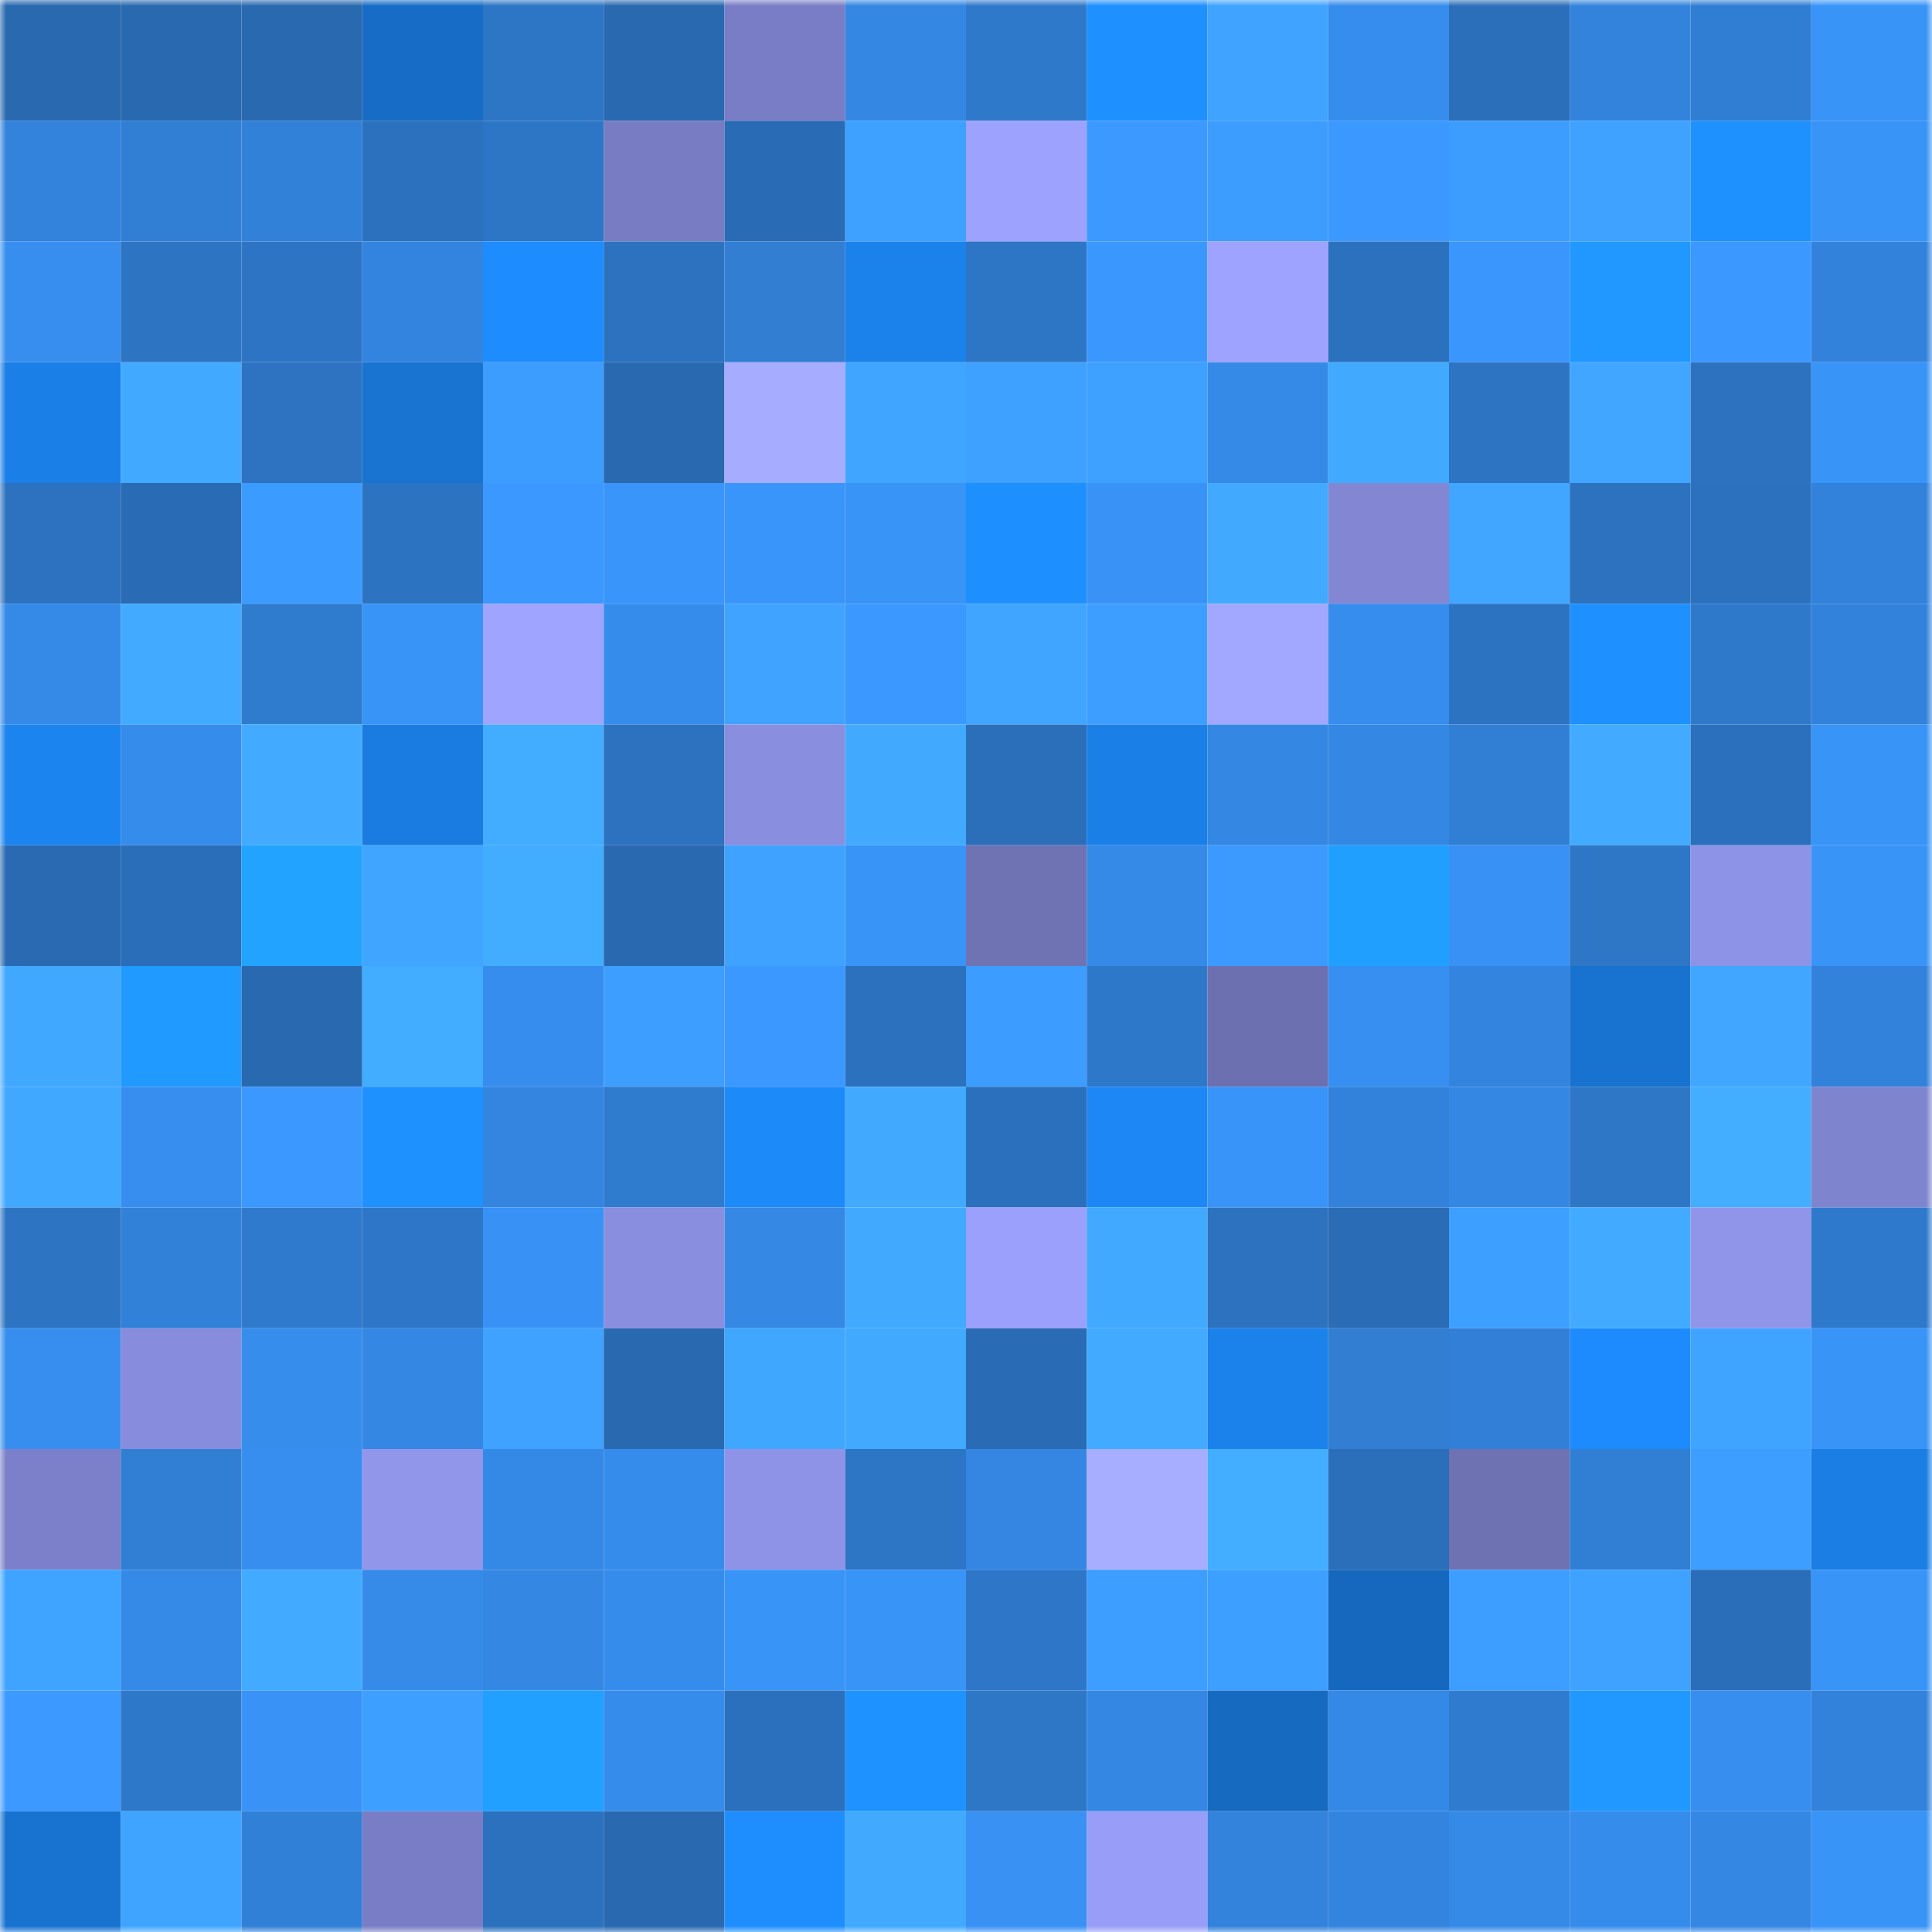 <svg viewBox="0 0 160 160" fill="none" role="img" xmlns="http://www.w3.org/2000/svg" width="240" height="240" name="ens%2Czemal33.eth"><mask id="850517238" mask-type="alpha" maskUnits="userSpaceOnUse" x="0" y="0" width="160" height="160"><rect width="160" height="160" fill="#FFFFFF"></rect></mask><g mask="url(#850517238)"><rect x="0" y="0" width="10" height="10" fill="#2969b0"></rect><rect x="10" y="0" width="10" height="10" fill="#2969b0"></rect><rect x="20" y="0" width="10" height="10" fill="#2969b0"></rect><rect x="30" y="0" width="10" height="10" fill="#176dc5"></rect><rect x="40" y="0" width="10" height="10" fill="#2d75c5"></rect><rect x="50" y="0" width="10" height="10" fill="#2969b0"></rect><rect x="60" y="0" width="10" height="10" fill="#797dc5"></rect><rect x="70" y="0" width="10" height="10" fill="#3487e2"></rect><rect x="80" y="0" width="10" height="10" fill="#2f79cb"></rect><rect x="90" y="0" width="10" height="10" fill="#1e90ff"></rect><rect x="100" y="0" width="10" height="10" fill="#3fa3ff"></rect><rect x="110" y="0" width="10" height="10" fill="#368ded"></rect><rect x="120" y="0" width="10" height="10" fill="#2b6eb9"></rect><rect x="130" y="0" width="10" height="10" fill="#3383dc"></rect><rect x="140" y="0" width="10" height="10" fill="#307ed3"></rect><rect x="150" y="0" width="10" height="10" fill="#3994f8"></rect><rect x="0" y="10" width="10" height="10" fill="#3383dc"></rect><rect x="10" y="10" width="10" height="10" fill="#317fd5"></rect><rect x="20" y="10" width="10" height="10" fill="#3281d8"></rect><rect x="30" y="10" width="10" height="10" fill="#2b71bd"></rect><rect x="40" y="10" width="10" height="10" fill="#2d76c5"></rect><rect x="50" y="10" width="10" height="10" fill="#787cc3"></rect><rect x="60" y="10" width="10" height="10" fill="#296bb4"></rect><rect x="70" y="10" width="10" height="10" fill="#3ea1ff"></rect><rect x="80" y="10" width="10" height="10" fill="#9ca2fe"></rect><rect x="90" y="10" width="10" height="10" fill="#3b99ff"></rect><rect x="100" y="10" width="10" height="10" fill="#3c9dff"></rect><rect x="110" y="10" width="10" height="10" fill="#3b98ff"></rect><rect x="120" y="10" width="10" height="10" fill="#3d9dff"></rect><rect x="130" y="10" width="10" height="10" fill="#3fa2ff"></rect><rect x="140" y="10" width="10" height="10" fill="#1e91ff"></rect><rect x="150" y="10" width="10" height="10" fill="#3994f8"></rect><rect x="0" y="20" width="10" height="10" fill="#378eee"></rect><rect x="10" y="20" width="10" height="10" fill="#2d74c3"></rect><rect x="20" y="20" width="10" height="10" fill="#2d75c4"></rect><rect x="30" y="20" width="10" height="10" fill="#3384de"></rect><rect x="40" y="20" width="10" height="10" fill="#1d8cfe"></rect><rect x="50" y="20" width="10" height="10" fill="#2c72bf"></rect><rect x="60" y="20" width="10" height="10" fill="#317ed3"></rect><rect x="70" y="20" width="10" height="10" fill="#1b82ec"></rect><rect x="80" y="20" width="10" height="10" fill="#2d75c5"></rect><rect x="90" y="20" width="10" height="10" fill="#3a97fe"></rect><rect x="100" y="20" width="10" height="10" fill="#9ea3ff"></rect><rect x="110" y="20" width="10" height="10" fill="#2b71bd"></rect><rect x="120" y="20" width="10" height="10" fill="#3a96fc"></rect><rect x="130" y="20" width="10" height="10" fill="#2098ff"></rect><rect x="140" y="20" width="10" height="10" fill="#3b98ff"></rect><rect x="150" y="20" width="10" height="10" fill="#3282db"></rect><rect x="0" y="30" width="10" height="10" fill="#1a7fe6"></rect><rect x="10" y="30" width="10" height="10" fill="#41a9ff"></rect><rect x="20" y="30" width="10" height="10" fill="#2d73c2"></rect><rect x="30" y="30" width="10" height="10" fill="#1873d1"></rect><rect x="40" y="30" width="10" height="10" fill="#3d9dff"></rect><rect x="50" y="30" width="10" height="10" fill="#2969b0"></rect><rect x="60" y="30" width="10" height="10" fill="#a6acff"></rect><rect x="70" y="30" width="10" height="10" fill="#40a5ff"></rect><rect x="80" y="30" width="10" height="10" fill="#3ea0ff"></rect><rect x="90" y="30" width="10" height="10" fill="#3ea0ff"></rect><rect x="100" y="30" width="10" height="10" fill="#358ae8"></rect><rect x="110" y="30" width="10" height="10" fill="#41aaff"></rect><rect x="120" y="30" width="10" height="10" fill="#2d74c2"></rect><rect x="130" y="30" width="10" height="10" fill="#40a6ff"></rect><rect x="140" y="30" width="10" height="10" fill="#2c72bf"></rect><rect x="150" y="30" width="10" height="10" fill="#3994f8"></rect><rect x="0" y="40" width="10" height="10" fill="#2c72c0"></rect><rect x="10" y="40" width="10" height="10" fill="#296bb4"></rect><rect x="20" y="40" width="10" height="10" fill="#3c9bff"></rect><rect x="30" y="40" width="10" height="10" fill="#2c73c1"></rect><rect x="40" y="40" width="10" height="10" fill="#3a98ff"></rect><rect x="50" y="40" width="10" height="10" fill="#3995fa"></rect><rect x="60" y="40" width="10" height="10" fill="#3a95fb"></rect><rect x="70" y="40" width="10" height="10" fill="#3994f8"></rect><rect x="80" y="40" width="10" height="10" fill="#1e8fff"></rect><rect x="90" y="40" width="10" height="10" fill="#3993f6"></rect><rect x="100" y="40" width="10" height="10" fill="#41aaff"></rect><rect x="110" y="40" width="10" height="10" fill="#8286d3"></rect><rect x="120" y="40" width="10" height="10" fill="#40a6ff"></rect><rect x="130" y="40" width="10" height="10" fill="#2c72bf"></rect><rect x="140" y="40" width="10" height="10" fill="#2c71be"></rect><rect x="150" y="40" width="10" height="10" fill="#3282db"></rect><rect x="0" y="50" width="10" height="10" fill="#3589e7"></rect><rect x="10" y="50" width="10" height="10" fill="#42abff"></rect><rect x="20" y="50" width="10" height="10" fill="#2f7bce"></rect><rect x="30" y="50" width="10" height="10" fill="#3994f8"></rect><rect x="40" y="50" width="10" height="10" fill="#9fa5ff"></rect><rect x="50" y="50" width="10" height="10" fill="#368ceb"></rect><rect x="60" y="50" width="10" height="10" fill="#3fa3ff"></rect><rect x="70" y="50" width="10" height="10" fill="#3b98ff"></rect><rect x="80" y="50" width="10" height="10" fill="#40a5ff"></rect><rect x="90" y="50" width="10" height="10" fill="#3d9eff"></rect><rect x="100" y="50" width="10" height="10" fill="#a2a8ff"></rect><rect x="110" y="50" width="10" height="10" fill="#368ded"></rect><rect x="120" y="50" width="10" height="10" fill="#2c73c1"></rect><rect x="130" y="50" width="10" height="10" fill="#1e90ff"></rect><rect x="140" y="50" width="10" height="10" fill="#2f79cb"></rect><rect x="150" y="50" width="10" height="10" fill="#3282db"></rect><rect x="0" y="60" width="10" height="10" fill="#1b84ef"></rect><rect x="10" y="60" width="10" height="10" fill="#368ceb"></rect><rect x="20" y="60" width="10" height="10" fill="#42abff"></rect><rect x="30" y="60" width="10" height="10" fill="#1a7be0"></rect><rect x="40" y="60" width="10" height="10" fill="#42acff"></rect><rect x="50" y="60" width="10" height="10" fill="#2c72bf"></rect><rect x="60" y="60" width="10" height="10" fill="#898ede"></rect><rect x="70" y="60" width="10" height="10" fill="#41aaff"></rect><rect x="80" y="60" width="10" height="10" fill="#2b6fba"></rect><rect x="90" y="60" width="10" height="10" fill="#1a7fe6"></rect><rect x="100" y="60" width="10" height="10" fill="#3487e2"></rect><rect x="110" y="60" width="10" height="10" fill="#3487e2"></rect><rect x="120" y="60" width="10" height="10" fill="#317fd5"></rect><rect x="130" y="60" width="10" height="10" fill="#42abff"></rect><rect x="140" y="60" width="10" height="10" fill="#2b70bd"></rect><rect x="150" y="60" width="10" height="10" fill="#3994f8"></rect><rect x="0" y="70" width="10" height="10" fill="#296ab2"></rect><rect x="10" y="70" width="10" height="10" fill="#2a6db8"></rect><rect x="20" y="70" width="10" height="10" fill="#22a3ff"></rect><rect x="30" y="70" width="10" height="10" fill="#40a5ff"></rect><rect x="40" y="70" width="10" height="10" fill="#42acff"></rect><rect x="50" y="70" width="10" height="10" fill="#2969b0"></rect><rect x="60" y="70" width="10" height="10" fill="#3fa2ff"></rect><rect x="70" y="70" width="10" height="10" fill="#3994f8"></rect><rect x="80" y="70" width="10" height="10" fill="#6f73b4"></rect><rect x="90" y="70" width="10" height="10" fill="#358ae8"></rect><rect x="100" y="70" width="10" height="10" fill="#3c9aff"></rect><rect x="110" y="70" width="10" height="10" fill="#219fff"></rect><rect x="120" y="70" width="10" height="10" fill="#3892f6"></rect><rect x="130" y="70" width="10" height="10" fill="#2e76c6"></rect><rect x="140" y="70" width="10" height="10" fill="#8d93e6"></rect><rect x="150" y="70" width="10" height="10" fill="#3994f8"></rect><rect x="0" y="80" width="10" height="10" fill="#41a8ff"></rect><rect x="10" y="80" width="10" height="10" fill="#209aff"></rect><rect x="20" y="80" width="10" height="10" fill="#2969b0"></rect><rect x="30" y="80" width="10" height="10" fill="#42acff"></rect><rect x="40" y="80" width="10" height="10" fill="#368ded"></rect><rect x="50" y="80" width="10" height="10" fill="#3d9eff"></rect><rect x="60" y="80" width="10" height="10" fill="#3b98ff"></rect><rect x="70" y="80" width="10" height="10" fill="#2b71bd"></rect><rect x="80" y="80" width="10" height="10" fill="#3c9cff"></rect><rect x="90" y="80" width="10" height="10" fill="#2e78ca"></rect><rect x="100" y="80" width="10" height="10" fill="#6c70b0"></rect><rect x="110" y="80" width="10" height="10" fill="#378ff1"></rect><rect x="120" y="80" width="10" height="10" fill="#3384de"></rect><rect x="130" y="80" width="10" height="10" fill="#1872cf"></rect><rect x="140" y="80" width="10" height="10" fill="#40a6ff"></rect><rect x="150" y="80" width="10" height="10" fill="#3282db"></rect><rect x="0" y="90" width="10" height="10" fill="#41a8ff"></rect><rect x="10" y="90" width="10" height="10" fill="#378eef"></rect><rect x="20" y="90" width="10" height="10" fill="#3b98ff"></rect><rect x="30" y="90" width="10" height="10" fill="#1e91ff"></rect><rect x="40" y="90" width="10" height="10" fill="#3385e0"></rect><rect x="50" y="90" width="10" height="10" fill="#2f7bce"></rect><rect x="60" y="90" width="10" height="10" fill="#1d8afa"></rect><rect x="70" y="90" width="10" height="10" fill="#41aaff"></rect><rect x="80" y="90" width="10" height="10" fill="#2b70bc"></rect><rect x="90" y="90" width="10" height="10" fill="#1c87f5"></rect><rect x="100" y="90" width="10" height="10" fill="#3994f9"></rect><rect x="110" y="90" width="10" height="10" fill="#3282db"></rect><rect x="120" y="90" width="10" height="10" fill="#3488e4"></rect><rect x="130" y="90" width="10" height="10" fill="#2e76c6"></rect><rect x="140" y="90" width="10" height="10" fill="#43aeff"></rect><rect x="150" y="90" width="10" height="10" fill="#7f84cf"></rect><rect x="0" y="100" width="10" height="10" fill="#2d74c3"></rect><rect x="10" y="100" width="10" height="10" fill="#3281d9"></rect><rect x="20" y="100" width="10" height="10" fill="#2f7acd"></rect><rect x="30" y="100" width="10" height="10" fill="#2e77c8"></rect><rect x="40" y="100" width="10" height="10" fill="#3892f6"></rect><rect x="50" y="100" width="10" height="10" fill="#898edf"></rect><rect x="60" y="100" width="10" height="10" fill="#3589e5"></rect><rect x="70" y="100" width="10" height="10" fill="#41aaff"></rect><rect x="80" y="100" width="10" height="10" fill="#9aa0fb"></rect><rect x="90" y="100" width="10" height="10" fill="#41a9ff"></rect><rect x="100" y="100" width="10" height="10" fill="#2c72bf"></rect><rect x="110" y="100" width="10" height="10" fill="#2a6cb6"></rect><rect x="120" y="100" width="10" height="10" fill="#3d9fff"></rect><rect x="130" y="100" width="10" height="10" fill="#42abff"></rect><rect x="140" y="100" width="10" height="10" fill="#9095ea"></rect><rect x="150" y="100" width="10" height="10" fill="#2f79cc"></rect><rect x="0" y="110" width="10" height="10" fill="#378eef"></rect><rect x="10" y="110" width="10" height="10" fill="#878cdc"></rect><rect x="20" y="110" width="10" height="10" fill="#368dec"></rect><rect x="30" y="110" width="10" height="10" fill="#3487e2"></rect><rect x="40" y="110" width="10" height="10" fill="#3fa2ff"></rect><rect x="50" y="110" width="10" height="10" fill="#2969b0"></rect><rect x="60" y="110" width="10" height="10" fill="#40a7ff"></rect><rect x="70" y="110" width="10" height="10" fill="#41aaff"></rect><rect x="80" y="110" width="10" height="10" fill="#296bb4"></rect><rect x="90" y="110" width="10" height="10" fill="#42abff"></rect><rect x="100" y="110" width="10" height="10" fill="#1b81eb"></rect><rect x="110" y="110" width="10" height="10" fill="#317ed3"></rect><rect x="120" y="110" width="10" height="10" fill="#317fd6"></rect><rect x="130" y="110" width="10" height="10" fill="#1d8bfd"></rect><rect x="140" y="110" width="10" height="10" fill="#3fa4ff"></rect><rect x="150" y="110" width="10" height="10" fill="#3994f8"></rect><rect x="0" y="120" width="10" height="10" fill="#7c80ca"></rect><rect x="10" y="120" width="10" height="10" fill="#317fd5"></rect><rect x="20" y="120" width="10" height="10" fill="#378eef"></rect><rect x="30" y="120" width="10" height="10" fill="#9196eb"></rect><rect x="40" y="120" width="10" height="10" fill="#3589e6"></rect><rect x="50" y="120" width="10" height="10" fill="#368ceb"></rect><rect x="60" y="120" width="10" height="10" fill="#8e93e7"></rect><rect x="70" y="120" width="10" height="10" fill="#2d75c5"></rect><rect x="80" y="120" width="10" height="10" fill="#3486e2"></rect><rect x="90" y="120" width="10" height="10" fill="#a7adff"></rect><rect x="100" y="120" width="10" height="10" fill="#43aeff"></rect><rect x="110" y="120" width="10" height="10" fill="#2b6eb9"></rect><rect x="120" y="120" width="10" height="10" fill="#6e72b3"></rect><rect x="130" y="120" width="10" height="10" fill="#317fd5"></rect><rect x="140" y="120" width="10" height="10" fill="#3d9eff"></rect><rect x="150" y="120" width="10" height="10" fill="#1a7ee4"></rect><rect x="0" y="130" width="10" height="10" fill="#3fa4ff"></rect><rect x="10" y="130" width="10" height="10" fill="#358ae8"></rect><rect x="20" y="130" width="10" height="10" fill="#42aaff"></rect><rect x="30" y="130" width="10" height="10" fill="#368be9"></rect><rect x="40" y="130" width="10" height="10" fill="#3488e4"></rect><rect x="50" y="130" width="10" height="10" fill="#368ceb"></rect><rect x="60" y="130" width="10" height="10" fill="#3994f8"></rect><rect x="70" y="130" width="10" height="10" fill="#3994f8"></rect><rect x="80" y="130" width="10" height="10" fill="#2e77c8"></rect><rect x="90" y="130" width="10" height="10" fill="#3d9eff"></rect><rect x="100" y="130" width="10" height="10" fill="#3d9fff"></rect><rect x="110" y="130" width="10" height="10" fill="#1668be"></rect><rect x="120" y="130" width="10" height="10" fill="#3d9eff"></rect><rect x="130" y="130" width="10" height="10" fill="#3fa2ff"></rect><rect x="140" y="130" width="10" height="10" fill="#2a6db8"></rect><rect x="150" y="130" width="10" height="10" fill="#3994f8"></rect><rect x="0" y="140" width="10" height="10" fill="#3b99ff"></rect><rect x="10" y="140" width="10" height="10" fill="#2e78ca"></rect><rect x="20" y="140" width="10" height="10" fill="#3993f7"></rect><rect x="30" y="140" width="10" height="10" fill="#3d9fff"></rect><rect x="40" y="140" width="10" height="10" fill="#21a0ff"></rect><rect x="50" y="140" width="10" height="10" fill="#368ceb"></rect><rect x="60" y="140" width="10" height="10" fill="#2b70bc"></rect><rect x="70" y="140" width="10" height="10" fill="#1e93ff"></rect><rect x="80" y="140" width="10" height="10" fill="#2e77c7"></rect><rect x="90" y="140" width="10" height="10" fill="#3488e4"></rect><rect x="100" y="140" width="10" height="10" fill="#166bc1"></rect><rect x="110" y="140" width="10" height="10" fill="#3589e6"></rect><rect x="120" y="140" width="10" height="10" fill="#2f7bcf"></rect><rect x="130" y="140" width="10" height="10" fill="#2098ff"></rect><rect x="140" y="140" width="10" height="10" fill="#378eee"></rect><rect x="150" y="140" width="10" height="10" fill="#3282db"></rect><rect x="0" y="150" width="10" height="10" fill="#1873d0"></rect><rect x="10" y="150" width="10" height="10" fill="#3fa4ff"></rect><rect x="20" y="150" width="10" height="10" fill="#3180d7"></rect><rect x="30" y="150" width="10" height="10" fill="#797dc5"></rect><rect x="40" y="150" width="10" height="10" fill="#2b71bd"></rect><rect x="50" y="150" width="10" height="10" fill="#2969b0"></rect><rect x="60" y="150" width="10" height="10" fill="#1e8eff"></rect><rect x="70" y="150" width="10" height="10" fill="#41aaff"></rect><rect x="80" y="150" width="10" height="10" fill="#3891f3"></rect><rect x="90" y="150" width="10" height="10" fill="#989ef8"></rect><rect x="100" y="150" width="10" height="10" fill="#3383dc"></rect><rect x="110" y="150" width="10" height="10" fill="#3384de"></rect><rect x="120" y="150" width="10" height="10" fill="#358ae8"></rect><rect x="130" y="150" width="10" height="10" fill="#368ceb"></rect><rect x="140" y="150" width="10" height="10" fill="#3487e3"></rect><rect x="150" y="150" width="10" height="10" fill="#3994f8"></rect></g></svg>